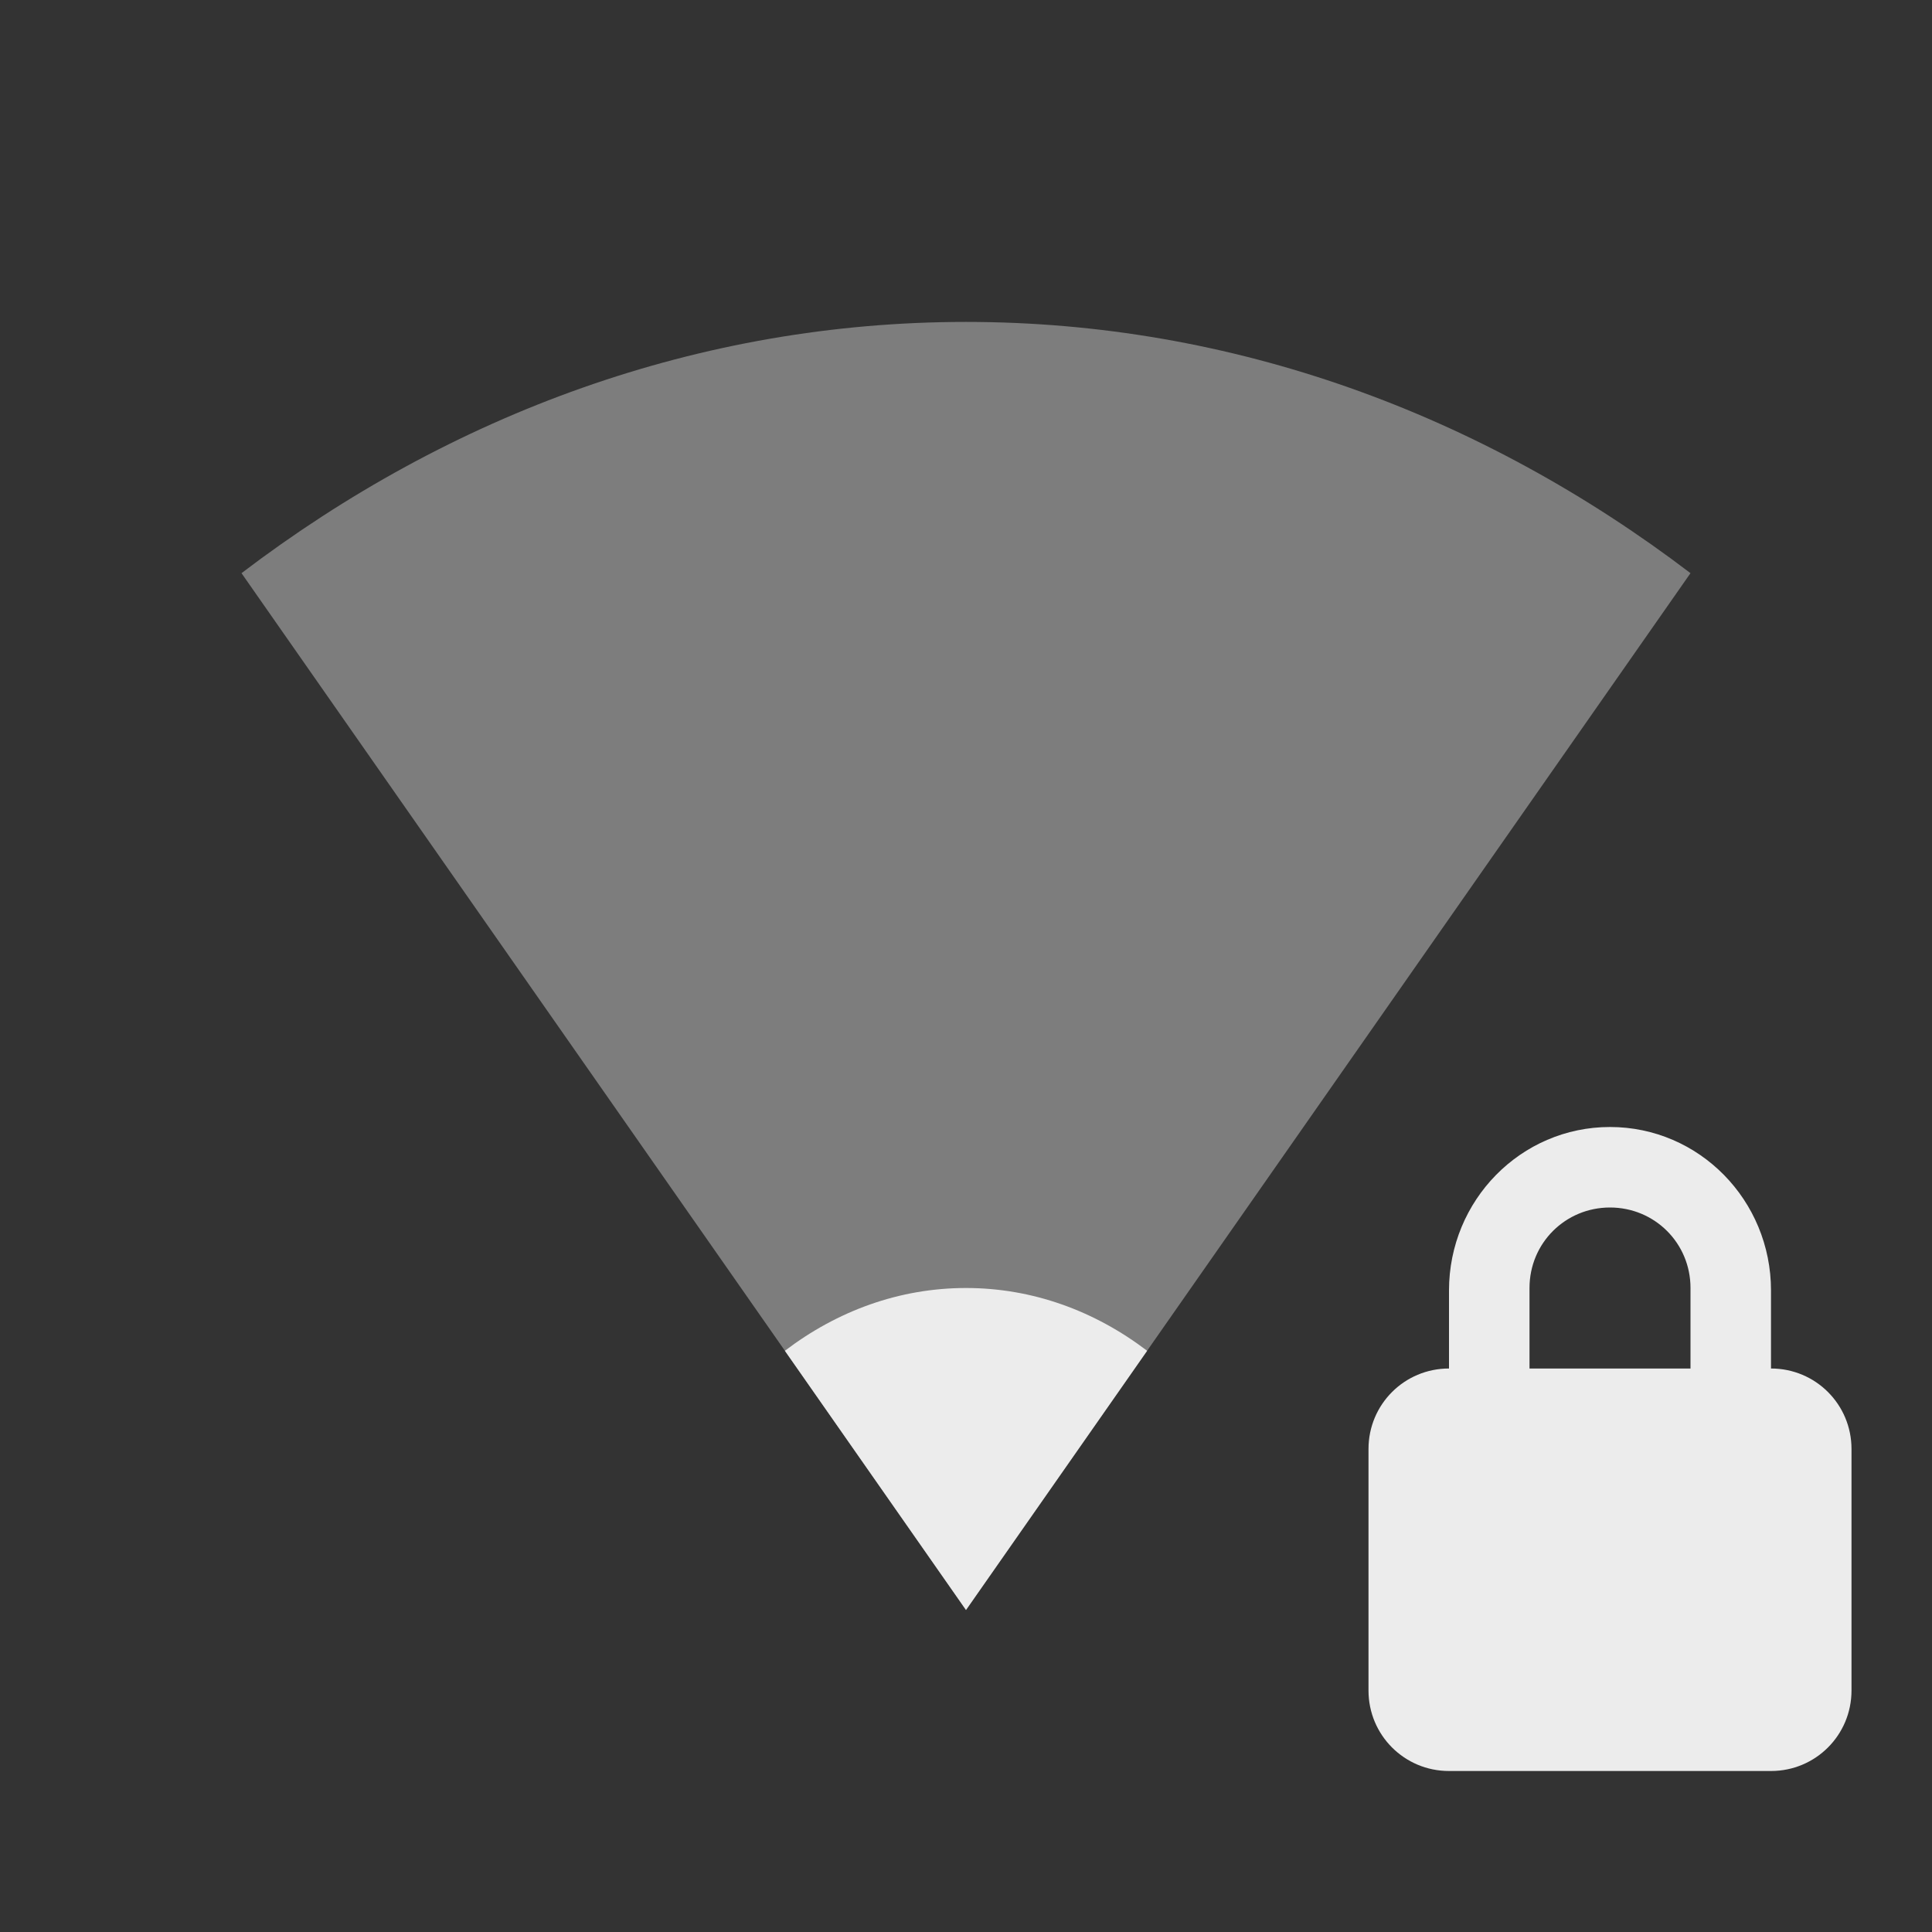 <svg xmlns="http://www.w3.org/2000/svg" viewBox="0 0 24 24">
 <rect x="0" y="0" width="24" height="24" fill="#333333" stroke="none"/>
 <g transform="translate(-81,-525.36)">
  <path d="m 102 532.48 c -2.601 -1.979 -5.69 -3.121 -9 -3.121 -3.31 0 -6.399 1.142 -9 3.121 l 9 12.879 z" style="fill:#ececec;opacity:0.4;fill-opacity:1;color:#000"/>
 </g>
 <path d="m 20 14 c -1.108 0 -2 0.911 -2 2.031 l 0 0.969 c -0.554 0 -1 0.446 -1 1 l 0 3 c 0 0.554 0.446 1 1 1 l 4 0 c 0.554 0 1 -0.446 1 -1 l 0 -3 c 0 -0.554 -0.446 -1 -1 -1 l 0 -0.969 c 0 -1.12 -0.892 -2.031 -2 -2.031 m 0 1 c 0.554 0 1 0.442 1 1 l 0 1 -2 0 0 -1 c 0 -0.558 0.446 -1 1 -1 z" style="fill:#ececec;fill-opacity:1"/>
 <path d="m 14.25 16.78 c -0.65 -0.495 -1.422 -0.78 -2.25 -0.78 -0.828 0 -1.6 0.285 -2.25 0.78 l 2.25 3.22" style="fill:#ececec;opacity:1;fill-opacity:1;color:#000"/>
</svg>
